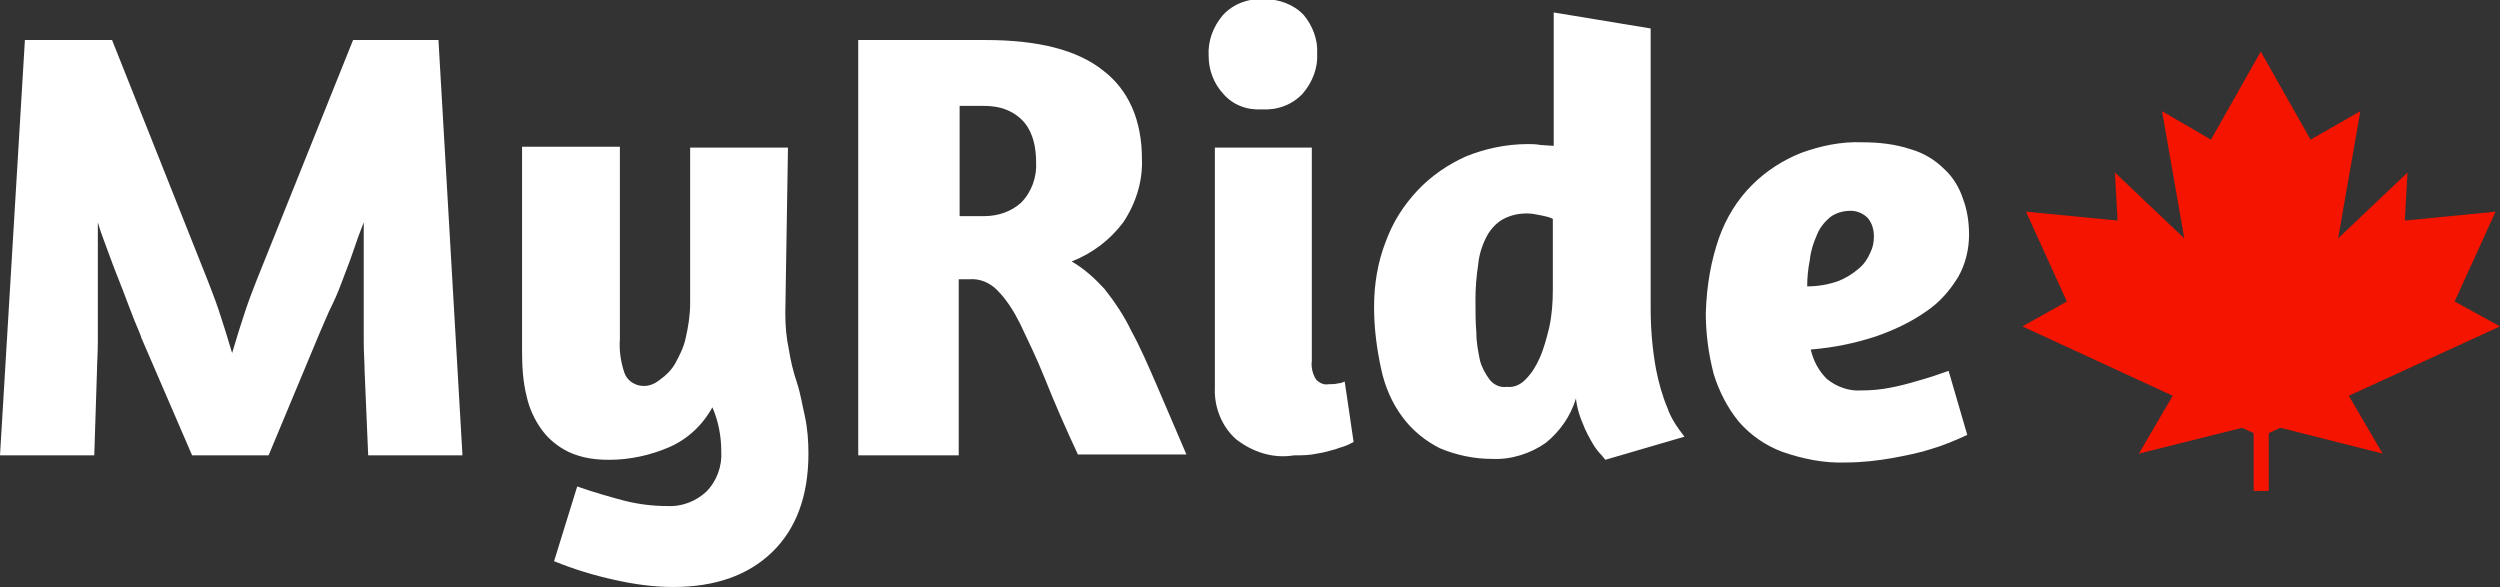 <svg xmlns="http://www.w3.org/2000/svg" viewBox="0 0 281.1 66" enable-background="new 0 0 281.1 66"><rect x="0" y="0" width="281.1" height="66" fill="#333333" stroke="none"/><style type="text/css">.st0{fill:#FFFFFF;} .st1{fill:#F41400;}</style><title>Logo_Leaf</title><g id="Layer_2_1_"><g id="Layer_1-2"><path d="M30.2 51.2h-8.6L15.9 38c-.1-.4-.4-1-.8-2s-.8-2.1-1.3-3.4-1-2.5-1.5-3.9-1-2.6-1.3-3.7v8.9c0 1.6 0 3.1 0 4.5s-.1 2.5-.1 3.4l-.3 9.4H0L2.8 4.5h9.8l10.7 26.9c.3.8.8 2 1.3 3.5s1 3.1 1.5 4.8c.5-1.7 1-3.3 1.5-4.8s1-2.7 1.3-3.5L39.7 4.5h9.6L52 51.2H41.4l-.4-9.4c0-.9-.1-2-.1-3.4s0-2.9 0-4.5 0-3.2 0-4.8 0-3 0-4.1c-.4 1-.8 2.1-1.2 3.3s-.9 2.4-1.3 3.5S37.5 34 37 35l-1 2.3-5.8 13.9zM88.3 35.2c0 1.4.1 2.7.4 4.1.2 1.3.5 2.5.9 3.7s.6 2.5.9 3.8c.3 1.4.4 2.8.4 4.2 0 4.8-1.4 8.5-4.1 11.1-2.7 2.6-6.4 3.9-11.1 3.9-2.2 0-4.4-.3-6.6-.8-2.3-.5-4.6-1.2-6.8-2.1l2.6-8.4c2 .7 3.8 1.2 5.3 1.6 1.6.4 3.2.6 4.8.6 1.6.1 3.2-.5 4.4-1.6 1.2-1.2 1.8-2.9 1.7-4.5 0-1.7-.3-3.4-1-5-1.1 2-2.8 3.6-4.9 4.5-2.1.9-4.4 1.4-6.7 1.4-1.6 0-3.1-.2-4.6-.9-1.2-.6-2.2-1.4-3-2.5-.8-1.1-1.4-2.4-1.7-3.8-.4-1.6-.5-3.3-.5-5v-23h11v21.6c-.1 1.3.1 2.6.5 3.8.3.9 1.2 1.5 2.2 1.5.7 0 1.3-.3 1.8-.7.7-.5 1.3-1.1 1.7-1.8.5-.9 1-1.9 1.2-2.9.3-1.3.5-2.6.5-3.9V16.6h11l-.3 18.6zM96.5 4.5H99c1.2 0 2.6 0 4.1 0 1.5 0 3 0 4.4 0h3.3c5.9 0 10.3 1.1 13.2 3.4 2.9 2.2 4.4 5.6 4.4 10 .1 2.5-.7 5-2.1 7.1-1.5 2-3.5 3.5-5.8 4.4 1.4.8 2.6 1.9 3.7 3.1 1.1 1.4 2.2 3 3 4.7 1 1.8 1.9 3.9 2.9 6.2l3.3 7.7h-12.2c-1.5-3.2-2.7-6-3.7-8.5s-2-4.5-2.8-6.2c-.7-1.4-1.5-2.7-2.6-3.8-.8-.8-1.9-1.3-3.1-1.2h-1.2v19.8H96.5V4.5zm11.3 19.8h2.9c1.5 0 3-.5 4.1-1.5 1.2-1.2 1.8-2.9 1.7-4.6 0-.8-.1-1.7-.3-2.4-.2-.7-.5-1.4-1-2-.5-.6-1.2-1.1-1.9-1.4-.9-.4-1.9-.5-2.9-.5h-2.5v12.4zM146.6 1.7c1 1.2 1.6 2.8 1.5 4.3.1 1.6-.5 3.2-1.6 4.5-1.2 1.3-2.9 1.9-4.6 1.8-1.7.1-3.3-.5-4.4-1.8-1-1.1-1.6-2.6-1.6-4.2-.1-1.7.5-3.3 1.6-4.6 1.2-1.3 2.9-1.9 4.7-1.8 1.6 0 3.3.6 4.4 1.8zM139 49.4c-1.6-1.4-2.5-3.6-2.4-5.8v-27h10.9v24c-.1.7.1 1.5.5 2.1.4.4.9.6 1.4.5.4 0 .7 0 1.1-.1.2 0 .5-.1.7-.2l1 6.8c-.2.1-.4.2-.6.3-.4.2-.9.3-1.4.5-.7.2-1.4.4-2.1.5-.9.2-1.7.2-2.6.2-2.4.4-4.7-.4-6.5-1.8zM180.5 51.7l-.4-.5c-.4-.4-.7-.8-1-1.3-.4-.7-.8-1.4-1.1-2.2-.4-.9-.7-1.9-.8-2.9-.6 2-1.8 3.7-3.4 5-1.7 1.2-3.9 1.9-6 1.8-2 0-4-.4-5.9-1.2-1.6-.8-3.1-2-4.2-3.5-1.2-1.6-2-3.5-2.4-5.4-.5-2.3-.8-4.6-.8-7 0-2.5.4-5 1.3-7.3.8-2.2 2-4.1 3.6-5.8 1.5-1.6 3.4-2.9 5.4-3.8 2.2-.9 4.6-1.4 7-1.4.4 0 .9 0 1.4.1l1.5.1v-15l10.9 1.8v31.5c0 2.3.2 4.6.6 6.8.3 1.5.7 3 1.3 4.4.3.9.8 1.7 1.3 2.4l.6.8-8.9 2.6zm-9-9c.7-.7 1.2-1.5 1.6-2.4.5-1.1.8-2.3 1.1-3.5.3-1.4.4-2.8.4-4.2v-8c-.4-.2-.9-.3-1.4-.4-.5-.1-1-.2-1.5-.2-1 0-1.9.2-2.8.7-.8.5-1.4 1.2-1.8 2-.5 1-.8 2-.9 3.1-.2 1.3-.3 2.6-.3 3.9 0 1.3 0 2.5.1 3.7 0 1.1.2 2.1.4 3.1.2.8.6 1.5 1.1 2.2.5.6 1.2.9 1.9.8.9.1 1.6-.3 2.1-.8zM193.3 26.7c.8-2.2 2-4.2 3.7-5.9 1.6-1.6 3.5-2.8 5.5-3.6 2.2-.8 4.5-1.3 6.9-1.2 1.9 0 3.7.2 5.5.8 1.4.4 2.7 1.2 3.7 2.2 1 .9 1.7 2.1 2.1 3.3.5 1.3.7 2.7.7 4.1 0 1.6-.4 3.3-1.2 4.7-.9 1.5-2.1 2.9-3.6 3.9-1.7 1.2-3.6 2.1-5.6 2.8-2.4.8-4.9 1.3-7.4 1.5.3 1.3.9 2.4 1.8 3.3 1.1.9 2.5 1.4 3.9 1.3 1.1 0 2.2-.1 3.2-.3 1.1-.2 2.2-.5 3.2-.8 1.1-.3 2.3-.7 3.4-1.1l2.1 7.2c-1.3.6-2.7 1.2-4.1 1.6-1.2.4-2.7.7-4.3 1-1.7.3-3.5.5-5.2.5-2.5.1-4.9-.4-7.2-1.2-1.9-.7-3.6-1.9-4.9-3.4-1.3-1.6-2.2-3.4-2.8-5.3-.6-2.3-.9-4.6-.9-6.9.1-3.2.6-5.9 1.5-8.5zm12.5-2.3c-.6.5-1.2 1.2-1.5 2-.4.9-.7 1.8-.8 2.8-.2 1-.3 2-.3 3 1.2 0 2.4-.2 3.5-.6.8-.3 1.6-.8 2.3-1.4.6-.5 1-1.1 1.3-1.8.3-.6.4-1.2.4-1.8 0-.8-.2-1.5-.7-2.1-.5-.5-1.2-.8-1.9-.8-.8 0-1.6.2-2.3.7z" class="st0"/></g><path id="Layer_2-2" d="M267.9 51l-3.8-6.5 17-7.8-5.1-2.8 4.6-10.1-10.2 1 .3-5.4-7.8 7.4 2.5-14.3-5.6 3.2-5.6-9.9-5.6 9.9-5.5-3.2 2.5 14.3-7.8-7.4.3 5.4-10.3-1 4.6 10.1-5 2.8 16.9 7.8-3.8 6.5 11.6-2.9 1.3.6v6.5h1.7v-6.5l1.3-.6 11.5 2.9z" class="st1"/></g></svg>